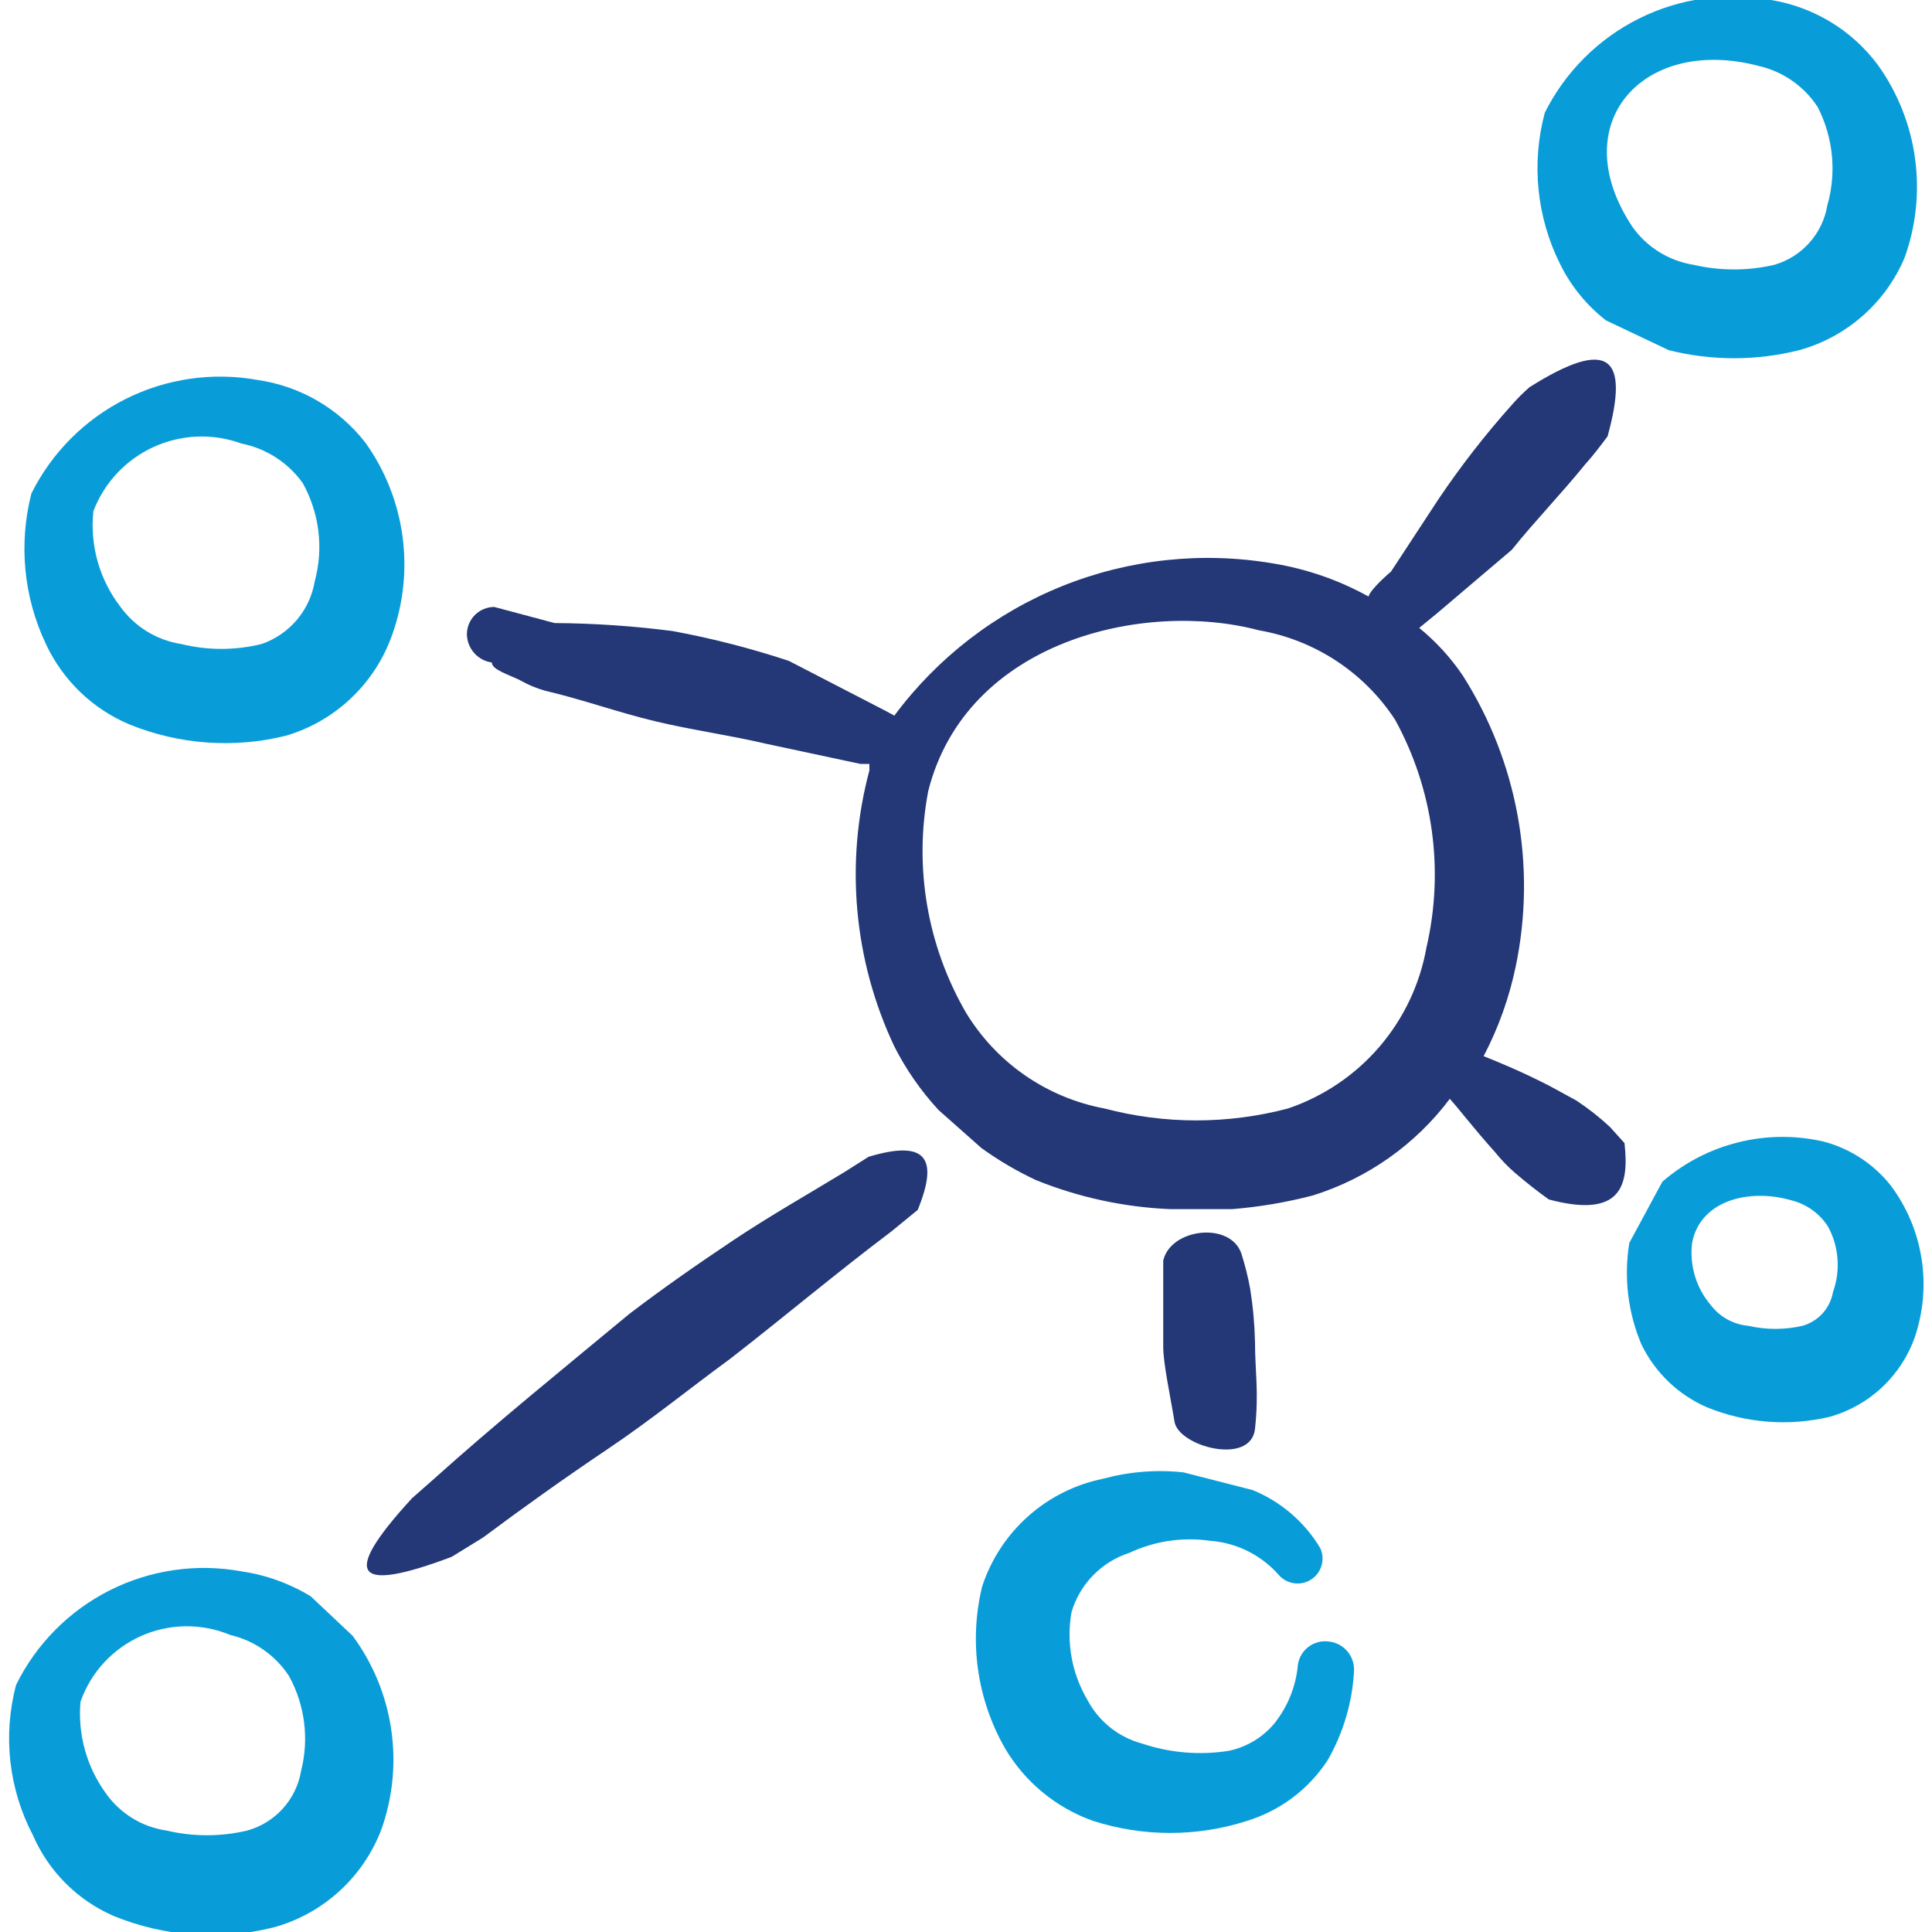 <?xml version="1.0" encoding="UTF-8"?> <svg xmlns="http://www.w3.org/2000/svg" width="48" height="48" viewBox="0 0 48 48" fill="none"><g clip-path="url(#clip0_1874_7729)"><g clip-path="url(#clip1_1874_7729)"><path fill-rule="evenodd" clip-rule="evenodd" d="M3.22 18C4.452 18.5 5.81 18.598 7.1 18.28C7.707 18.102 8.262 17.782 8.721 17.347C9.18 16.913 9.529 16.376 9.74 15.78C10.025 14.989 10.113 14.141 9.998 13.309C9.883 12.476 9.568 11.684 9.08 11C8.423 10.153 7.462 9.593 6.4 9.44C5.285 9.239 4.134 9.405 3.12 9.913C2.107 10.422 1.286 11.245 0.78 12.26C0.459 13.511 0.587 14.834 1.14 16C1.561 16.902 2.302 17.616 3.22 18ZM2.32 12.7C2.59 11.993 3.127 11.42 3.816 11.105C4.504 10.791 5.289 10.76 6 11.02C6.613 11.142 7.156 11.492 7.52 12C7.935 12.743 8.043 13.619 7.82 14.44C7.761 14.795 7.607 15.127 7.375 15.401C7.142 15.676 6.84 15.883 6.5 16C5.843 16.162 5.157 16.162 4.5 16C4.197 15.953 3.906 15.845 3.645 15.684C3.384 15.522 3.158 15.31 2.98 15.06C2.467 14.386 2.231 13.542 2.32 12.7Z" fill="#089DD9"></path><path fill-rule="evenodd" clip-rule="evenodd" d="M38 9.62C37.844 9.756 37.697 9.903 37.56 10.06C36.901 10.797 36.293 11.579 35.74 12.4L34.56 14.2C34.56 14.2 34.06 14.62 34 14.82C33.266 14.414 32.468 14.136 31.64 14C29.874 13.698 28.059 13.892 26.396 14.559C24.734 15.227 23.288 16.341 22.22 17.78L22 17.66L19.6 16.42C18.658 16.108 17.696 15.861 16.72 15.68C15.745 15.553 14.763 15.486 13.78 15.48L12.28 15.08C12.1 15.08 11.927 15.152 11.799 15.279C11.672 15.407 11.6 15.579 11.6 15.76C11.603 15.931 11.668 16.096 11.781 16.224C11.895 16.352 12.05 16.436 12.22 16.46C12.22 16.64 12.64 16.76 12.92 16.9C13.116 17.012 13.324 17.099 13.54 17.16C14.48 17.38 15.36 17.7 16.28 17.92C17.2 18.14 18.1 18.26 19.04 18.48L21.38 18.98H21.6V19.14C20.988 21.428 21.208 23.859 22.22 26C22.512 26.575 22.882 27.107 23.32 27.58L24.38 28.52C24.807 28.829 25.263 29.097 25.74 29.32C26.798 29.747 27.921 29.991 29.06 30.04H30.62C31.296 29.985 31.965 29.871 32.62 29.7C33.977 29.276 35.166 28.436 36.02 27.3C36.24 27.54 36.6 28.02 37.14 28.62C37.291 28.808 37.458 28.982 37.64 29.14C37.92 29.38 38.2 29.6 38.48 29.8C40.28 30.28 40.48 29.46 40.36 28.4L40 28C39.739 27.757 39.458 27.536 39.16 27.34L38.5 26.98C37.76 26.6 37.16 26.36 36.86 26.24C37.23 25.534 37.499 24.78 37.66 24C38.176 21.513 37.703 18.923 36.34 16.78C36.039 16.336 35.675 15.939 35.26 15.6L35.7 15.24L37.56 13.66C38.12 12.96 38.78 12.28 39.38 11.54C39.58 11.32 39.76 11.08 39.94 10.84C40.48 8.88 40 8.36 38 9.62ZM28.9 31.32V32.18V33.46C28.9 33.88 29.08 34.7 29.18 35.32C29.28 35.94 31.08 36.42 31.18 35.5C31.28 34.58 31.18 34.06 31.18 33.34C31.17 32.898 31.13 32.457 31.06 32.02C31.006 31.722 30.932 31.428 30.84 31.14C30.56 30.34 29.08 30.52 28.9 31.32ZM21.58 28.74L20.98 29.12C20.06 29.68 19.14 30.2 18.24 30.8C17.34 31.4 16.48 32 15.64 32.64C14 34 12.32 35.36 10.74 36.78L10.24 37.22C8.4 39.22 8.88 39.56 11.22 38.68L12 38.2C13.02 37.44 14 36.74 15.1 36C16.2 35.26 17.1 34.52 18.14 33.76C19.48 32.72 20.76 31.64 22.14 30.6L22.8 30.06C23.34 28.74 22.98 28.32 21.58 28.74ZM35.44 23.54C35.278 24.454 34.873 25.307 34.268 26.011C33.663 26.714 32.879 27.242 32 27.54C30.506 27.935 28.935 27.935 27.44 27.54C26.732 27.408 26.059 27.127 25.466 26.717C24.873 26.307 24.374 25.776 24 25.16C23.037 23.499 22.703 21.547 23.06 19.66C24 15.92 28.42 14.9 31.28 15.66C31.966 15.779 32.619 16.037 33.201 16.419C33.782 16.801 34.279 17.298 34.66 17.88C35.608 19.606 35.886 21.622 35.44 23.54Z" fill="#243776"></path><path fill-rule="evenodd" clip-rule="evenodd" d="M29.4 36.58C28.729 36.508 28.051 36.563 27.4 36.74C26.708 36.882 26.066 37.204 25.539 37.675C25.012 38.146 24.619 38.748 24.4 39.42C24.071 40.776 24.271 42.206 24.96 43.42C25.454 44.268 26.234 44.913 27.16 45.24C28.402 45.639 29.738 45.639 30.98 45.24C31.801 44.988 32.509 44.458 32.98 43.74C33.372 43.062 33.598 42.301 33.64 41.52C33.645 41.428 33.633 41.336 33.602 41.249C33.572 41.162 33.525 41.081 33.464 41.013C33.402 40.944 33.328 40.888 33.245 40.848C33.162 40.808 33.072 40.785 32.98 40.78C32.889 40.771 32.797 40.782 32.711 40.81C32.624 40.838 32.543 40.883 32.474 40.943C32.405 41.002 32.349 41.075 32.309 41.157C32.268 41.239 32.245 41.328 32.24 41.42C32.183 41.932 31.982 42.417 31.66 42.82C31.369 43.169 30.966 43.409 30.52 43.5C29.803 43.612 29.069 43.55 28.38 43.32C28.091 43.243 27.821 43.108 27.587 42.922C27.353 42.736 27.16 42.504 27.02 42.24C26.631 41.584 26.489 40.811 26.62 40.06C26.721 39.714 26.904 39.398 27.156 39.14C27.407 38.882 27.717 38.69 28.06 38.58C28.683 38.287 29.378 38.183 30.06 38.28C30.724 38.328 31.343 38.637 31.78 39.14C31.88 39.249 32.016 39.319 32.163 39.337C32.31 39.355 32.459 39.32 32.582 39.238C32.706 39.156 32.795 39.032 32.835 38.889C32.875 38.746 32.863 38.594 32.8 38.46C32.41 37.811 31.821 37.305 31.12 37.02L29.4 36.58Z" fill="#089DD9"></path><path fill-rule="evenodd" clip-rule="evenodd" d="M46.66 1.62C46.018 0.754 45.064 0.173 44 -0C42.887 -0.206 41.736 -0.045 40.722 0.46C39.709 0.965 38.886 1.787 38.38 2.8C38.043 4.057 38.178 5.395 38.76 6.56C39.029 7.107 39.419 7.586 39.9 7.96L41.46 8.7C42.524 8.967 43.637 8.967 44.7 8.7C45.282 8.539 45.82 8.249 46.274 7.85C46.728 7.452 47.086 6.956 47.32 6.4C47.605 5.609 47.693 4.761 47.578 3.929C47.463 3.096 47.148 2.304 46.66 1.62ZM45.4 5.1C45.342 5.446 45.188 5.769 44.954 6.03C44.721 6.292 44.418 6.483 44.08 6.58C43.422 6.732 42.738 6.732 42.08 6.58C41.777 6.532 41.486 6.425 41.225 6.263C40.964 6.102 40.738 5.89 40.56 5.64C38.84 3.06 40.84 0.88 43.7 1.64C44.301 1.778 44.824 2.144 45.16 2.66C45.547 3.413 45.633 4.285 45.4 5.1Z" fill="#089DD9"></path><path fill-rule="evenodd" clip-rule="evenodd" d="M8.76 40.64L7.72 39.66C7.194 39.34 6.609 39.129 6 39.04C4.887 38.836 3.738 39.002 2.727 39.511C1.717 40.02 0.9 40.844 0.4 41.86C0.066 43.115 0.216 44.45 0.82 45.6C1.21 46.495 1.924 47.21 2.82 47.6C4.089 48.12 5.491 48.219 6.82 47.88C7.424 47.71 7.979 47.401 8.441 46.977C8.903 46.553 9.259 46.026 9.48 45.44C9.761 44.642 9.843 43.787 9.717 42.95C9.592 42.113 9.263 41.32 8.76 40.64ZM7.48 44C7.421 44.348 7.263 44.673 7.026 44.935C6.788 45.197 6.481 45.386 6.14 45.48C5.483 45.635 4.798 45.635 4.14 45.48C3.836 45.436 3.544 45.33 3.282 45.168C3.021 45.006 2.795 44.792 2.62 44.54C2.149 43.885 1.929 43.083 2 42.28C2.126 41.92 2.324 41.589 2.583 41.308C2.841 41.028 3.154 40.803 3.502 40.647C3.85 40.492 4.227 40.409 4.608 40.404C4.99 40.4 5.368 40.473 5.72 40.62C6.32 40.76 6.842 41.125 7.18 41.64C7.576 42.36 7.683 43.203 7.48 44Z" fill="#089DD9"></path><path fill-rule="evenodd" clip-rule="evenodd" d="M46.98 29.46C46.555 28.92 45.965 28.534 45.3 28.36C44.602 28.201 43.876 28.208 43.181 28.382C42.486 28.555 41.842 28.89 41.3 29.36L40.48 30.88C40.34 31.731 40.444 32.605 40.78 33.4C41.117 34.096 41.691 34.65 42.4 34.96C43.37 35.358 44.44 35.443 45.46 35.2C45.949 35.062 46.397 34.809 46.766 34.461C47.136 34.112 47.415 33.68 47.58 33.2C47.788 32.574 47.843 31.907 47.738 31.256C47.634 30.605 47.374 29.989 46.98 29.46ZM45.54 32.1C45.506 32.297 45.416 32.481 45.282 32.63C45.147 32.778 44.973 32.886 44.78 32.94C44.339 33.041 43.881 33.041 43.44 32.94C43.256 32.924 43.077 32.869 42.915 32.78C42.753 32.69 42.612 32.567 42.5 32.42C42.321 32.209 42.188 31.963 42.109 31.698C42.03 31.433 42.006 31.154 42.04 30.88C42.24 29.82 43.46 29.52 44.5 29.82C44.88 29.913 45.21 30.149 45.42 30.48C45.553 30.726 45.632 30.998 45.652 31.277C45.673 31.556 45.635 31.836 45.54 32.1Z" fill="#089DD9"></path></g></g><defs><clipPath id="clip0_1874_7729"><rect width="48" height="48" fill="white"></rect></clipPath><clipPath id="clip1_1874_7729"><rect width="48" height="48" fill="white"></rect></clipPath></defs></svg> 